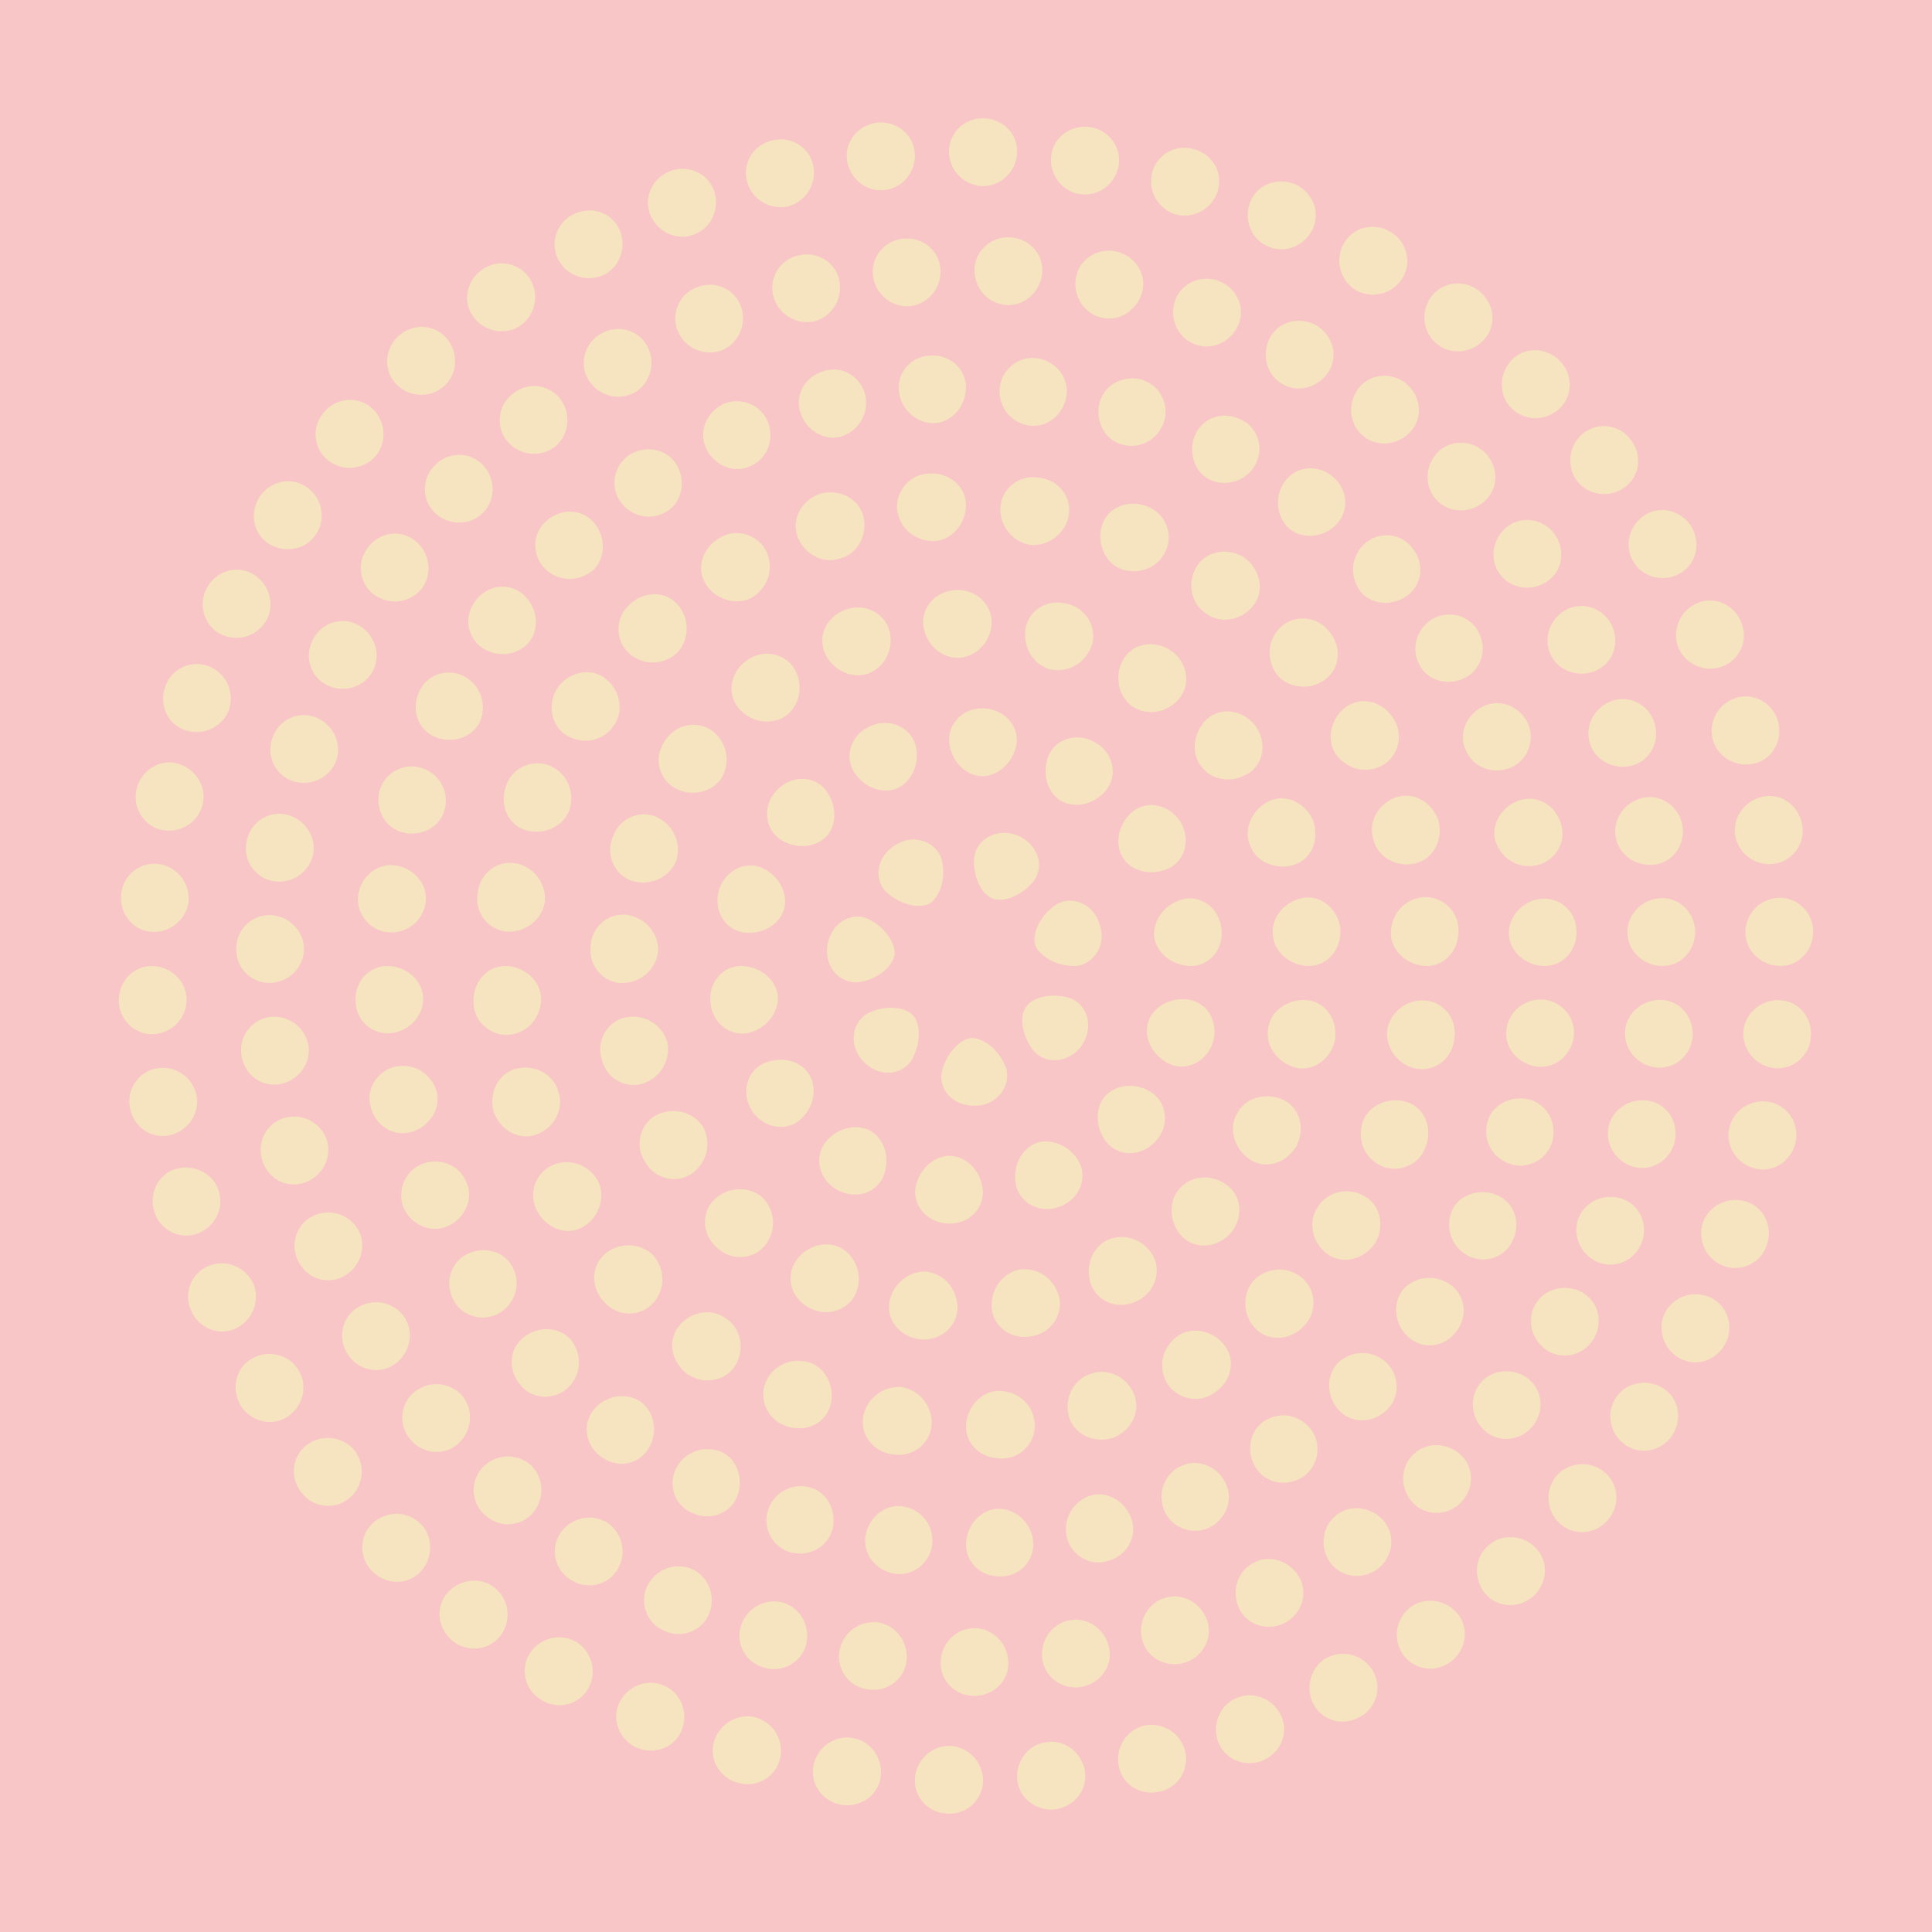 <?xml version="1.0" encoding="UTF-8" standalone="no"?>
<!-- Generator: Adobe Illustrator 18.1.1, SVG Export Plug-In . SVG Version: 6.00 Build 0)  -->

<svg
   xmlns:dc="http://purl.org/dc/elements/1.1/"
   xmlns:cc="http://creativecommons.org/ns#"
   xmlns:rdf="http://www.w3.org/1999/02/22-rdf-syntax-ns#"
   xmlns:svg="http://www.w3.org/2000/svg"
   xmlns="http://www.w3.org/2000/svg"
   xmlns:sodipodi="http://sodipodi.sourceforge.net/DTD/sodipodi-0.dtd"
   xmlns:inkscape="http://www.inkscape.org/namespaces/inkscape"
   version="1.1"
   id="Vrstva_1"
   x="0px"
   y="0px"
   viewBox="0 0 283.465 283.465"
   xml:space="preserve"
   inkscape:version="0.91 r13725"
   sodipodi:docname="kruhy_ruzova.svg"
   width="283.465"
   height="283.465"><defs
     id="defs407" /><sodipodi:namedview
     pagecolor="#ffffff"
     bordercolor="#666666"
     borderopacity="1"
     objecttolerance="10"
     gridtolerance="10"
     guidetolerance="10"
     inkscape:pageopacity="0"
     inkscape:pageshadow="2"
     inkscape:window-width="683"
     inkscape:window-height="480"
     id="namedview405"
     showgrid="false"
     inkscape:showpageshadow="false"
     showborder="false"
     inkscape:zoom="0.7981139"
     inkscape:cx="142.29999"
     inkscape:cy="141.975"
     inkscape:window-x="0"
     inkscape:window-y="0"
     inkscape:window-maximized="0"
     inkscape:current-layer="Vrstva_1"
     fit-margin-top="0"
     fit-margin-left="0"
     fit-margin-right="0"
     fit-margin-bottom="0" /><g
     id="g3"
     transform="translate(-144,115.98)"><polygon
       style="fill:#f8c6c7"
       points="427.465,-115.98 144,-115.98 144,-115.98 144,167.485 427.465,167.485 "
       id="polygon5" /><path
       style="fill:#f6e3bf"
       d="m 404.22,40.722 c -2.756,-0.365 -4.585,-2.759 -4.441,-5.386 0.223,-2.62 2.566,-4.673 5.282,-4.581 2.779,0.094 4.883,2.514 4.639,5.403 -0.168,2.896 -2.786,4.923 -5.48,4.564 l 0,0 z"
       id="path7"
       inkscape:connector-curvature="0" /><path
       style="fill:#f6e3bf"
       d="m 401.459,55.467 c -2.658,-0.702 -4.338,-3.347 -3.745,-5.906 0.535,-2.571 3.056,-4.326 5.788,-3.888 2.698,0.431 4.542,3.109 3.952,5.948 -0.651,2.827 -3.338,4.548 -5.995,3.846 l 0,0 z"
       id="path9"
       inkscape:connector-curvature="0" /><path
       style="fill:#f6e3bf"
       d="m 396.795,69.724 c -2.586,-1.046 -3.746,-3.818 -2.952,-6.324 0.86,-2.482 3.648,-3.882 6.255,-3.118 2.669,0.783 4.095,3.65 3.147,6.392 -0.886,2.764 -3.941,4.068 -6.45,3.05 l 0,0 z"
       id="path11"
       inkscape:connector-curvature="0" /><path
       style="fill:#f6e3bf"
       d="m 390.42,83.302 c -2.368,-1.328 -3.341,-4.314 -2.146,-6.654 1.208,-2.333 4.035,-3.426 6.583,-2.312 2.49,1.086 3.659,4.167 2.33,6.745 -1.317,2.584 -4.34,3.582 -6.767,2.221 l 0,0 z"
       id="path13"
       inkscape:connector-curvature="0" /><path
       style="fill:#f6e3bf"
       d="m 382.359,95.954 c -2.224,-1.645 -2.736,-4.675 -1.276,-6.858 1.417,-2.215 4.487,-2.862 6.842,-1.456 2.366,1.411 3.01,4.531 1.445,6.972 -1.612,2.409 -4.815,2.966 -7.011,1.342 l 0,0 z"
       id="path15"
       inkscape:connector-curvature="0" /><path
       style="fill:#f6e3bf"
       d="m 372.789,107.504 c -1.986,-1.894 -2.109,-4.958 -0.42,-6.973 1.757,-1.957 4.785,-2.296 6.958,-0.598 2.16,1.687 2.508,4.944 0.575,7.106 -1.866,2.22 -5.12,2.365 -7.113,0.465 l 0,0 z"
       id="path17"
       inkscape:connector-curvature="0" /><path
       style="fill:#f6e3bf"
       d="m 361.874,117.794 c -1.738,-2.13 -1.538,-5.255 0.45,-6.974 1.934,-1.779 5.025,-1.695 6.971,0.263 1.93,1.942 1.827,5.171 -0.307,7.133 -2.19,1.899 -5.377,1.708 -7.114,-0.422 l 0,0 z"
       id="path19"
       inkscape:connector-curvature="0" /><path
       style="fill:#f6e3bf"
       d="m 349.727,126.597 c -1.478,-2.36 -0.801,-5.303 1.324,-6.852 2.15,-1.512 5.234,-1.002 6.895,1.148 1.698,2.202 1.165,5.354 -1.207,7.021 -2.348,1.703 -5.575,0.984 -7.012,-1.317 l 0,0 z"
       id="path21"
       inkscape:connector-curvature="0" /><path
       style="fill:#f6e3bf"
       d="m 336.596,133.846 c -1.139,-2.467 -0.166,-5.432 2.165,-6.646 2.359,-1.16 5.276,-0.411 6.69,1.992 1.376,2.335 0.53,5.539 -2.071,6.827 -2.572,1.339 -5.617,0.351 -6.784,-2.173 l 0,0 z"
       id="path23"
       inkscape:connector-curvature="0" /><path
       style="fill:#f6e3bf"
       d="m 322.647,139.365 c -0.833,-2.633 0.526,-5.401 2.994,-6.296 2.443,-0.966 5.306,0.304 6.391,2.829 1.086,2.526 -0.22,5.438 -2.919,6.5 -2.726,0.991 -5.642,-0.424 -6.466,-3.033 l 0,0 z"
       id="path25"
       inkscape:connector-curvature="0" /><path
       style="fill:#f6e3bf"
       d="m 308.116,143.082 c -0.488,-2.688 1.21,-5.256 3.76,-5.887 2.573,-0.543 5.219,0.953 5.979,3.607 0.756,2.631 -0.876,5.48 -3.713,6.087 -2.818,0.692 -5.531,-1.086 -6.026,-3.807 l 0,0 z"
       id="path27"
       inkscape:connector-curvature="0" /><path
       style="fill:#f6e3bf"
       d="m 293.232,144.949 c -0.15,-2.751 1.856,-5.12 4.474,-5.344 2.607,-0.334 5.059,1.603 5.478,4.32 0.419,2.717 -1.573,5.219 -4.449,5.581 -2.888,0.252 -5.353,-1.818 -5.503,-4.557 l 0,0 z"
       id="path29"
       inkscape:connector-curvature="0" /><path
       style="fill:#f6e3bf"
       d="m 278.232,144.949 c 0.189,-2.713 2.471,-4.813 5.102,-4.781 2.629,0.119 4.823,2.21 4.9,4.977 0.077,2.728 -2.209,5.099 -5.105,4.976 -2.899,-0.039 -5.088,-2.4 -4.897,-5.172 l 0,0 z"
       id="path31"
       inkscape:connector-curvature="0" /><path
       style="fill:#f6e3bf"
       d="m 263.348,143.083 c 0.536,-2.714 3.056,-4.474 5.653,-4.082 2.607,0.329 4.506,2.819 4.243,5.555 -0.263,2.737 -2.809,4.662 -5.685,4.294 -2.867,-0.432 -4.741,-3.087 -4.211,-5.767 l 0,0 z"
       id="path33"
       inkscape:connector-curvature="0" /><path
       style="fill:#f6e3bf"
       d="m 248.818,139.366 c 0.86,-2.582 3.589,-4.039 6.127,-3.358 2.514,0.769 4.122,3.328 3.511,6.034 -0.599,2.657 -3.405,4.397 -6.183,3.555 -2.802,-0.755 -4.333,-3.597 -3.455,-6.231 l 0,0 z"
       id="path35"
       inkscape:connector-curvature="0" /><path
       style="fill:#f6e3bf"
       d="m 234.869,133.846 c 1.193,-2.481 4.094,-3.601 6.494,-2.535 2.445,0.961 3.663,3.839 2.725,6.423 -0.939,2.584 -3.889,3.819 -6.586,2.752 -2.653,-1.173 -3.823,-4.166 -2.633,-6.64 l 0,0 z"
       id="path37"
       inkscape:connector-curvature="0" /><path
       style="fill:#f6e3bf"
       d="m 221.737,126.597 c 1.501,-2.321 4.466,-2.981 6.769,-1.713 2.258,1.346 3.138,4.292 1.887,6.726 -1.263,2.455 -4.378,3.372 -6.872,1.891 -2.538,-1.406 -3.269,-4.608 -1.784,-6.904 l 0,0 z"
       id="path39"
       inkscape:connector-curvature="0" /><path
       style="fill:#f6e3bf"
       d="m 209.59,117.794 c 1.757,-2.089 4.878,-2.491 6.94,-0.863 2.09,1.593 2.605,4.615 1.039,6.899 -1.541,2.251 -4.756,2.782 -7.063,1.026 -2.277,-1.793 -2.697,-4.943 -0.916,-7.062 l 0,0 z"
       id="path41"
       inkscape:connector-curvature="0" /><path
       style="fill:#f6e3bf"
       d="m 198.675,107.504 c 2.037,-1.886 5.083,-1.797 6.978,0.024 1.906,1.81 1.957,4.96 0.157,6.99 -1.849,2.083 -5.023,2.121 -7.122,0.122 -2.089,-2.011 -2.012,-5.288 -0.013,-7.136 l 0,0 z"
       id="path43"
       inkscape:connector-curvature="0" /><path
       style="fill:#f6e3bf"
       d="m 189.105,95.954 c 2.217,-1.588 5.276,-1.158 6.93,0.885 1.585,2.099 1.38,5.116 -0.707,6.946 -2.046,1.796 -5.337,1.553 -7.09,-0.758 -1.822,-2.256 -1.386,-5.459 0.867,-7.073 l 0,0 z"
       id="path45"
       inkscape:connector-curvature="0" /><path
       style="fill:#f6e3bf"
       d="m 181.045,83.302 c 2.418,-1.308 5.442,-0.524 6.749,1.756 1.416,2.213 0.721,5.255 -1.557,6.796 -2.276,1.54 -5.396,0.814 -6.953,-1.632 -1.448,-2.512 -0.656,-5.612 1.761,-6.92 l 0,0 z"
       id="path47"
       inkscape:connector-curvature="0" /><path
       style="fill:#f6e3bf"
       d="m 174.669,69.725 c 2.589,-1.004 5.354,0.212 6.485,2.584 1.048,2.41 0.009,5.324 -2.419,6.555 -2.475,1.255 -5.513,0.159 -6.672,-2.501 -1.243,-2.623 0.068,-5.656 2.606,-6.638 l 0,0 z"
       id="path49"
       inkscape:connector-curvature="0" /><path
       style="fill:#f6e3bf"
       d="m 170.006,55.467 c 2.655,-0.658 5.413,0.851 6.125,3.379 0.748,2.517 -0.599,5.261 -3.21,6.192 -2.567,0.917 -5.493,-0.54 -6.321,-3.319 -0.79,-2.79 0.724,-5.587 3.406,-6.252 l 0,0 z"
       id="path51"
       inkscape:connector-curvature="0" /><path
       style="fill:#f6e3bf"
       d="m 167.244,40.723 c 2.769,-0.327 5.126,1.546 5.627,4.126 0.454,2.587 -1.34,5.16 -3.991,5.742 -2.719,0.597 -5.326,-1.237 -5.827,-4.094 -0.544,-2.849 1.5,-5.46 4.191,-5.774 l 0,0 z"
       id="path53"
       inkscape:connector-curvature="0" /><path
       style="fill:#f6e3bf"
       d="m 166.277,25.752 c 2.749,0.021 5.035,2.168 5.1,4.798 0.088,2.627 -1.888,4.948 -4.652,5.197 -2.712,0.247 -5.195,-1.892 -5.294,-4.787 -0.075,-2.897 2.097,-5.228 4.846,-5.208 l 0,0 z"
       id="path55"
       inkscape:connector-curvature="0" /><path
       style="fill:#f6e3bf"
       d="m 167.244,10.782 c 2.756,0.366 4.586,2.76 4.441,5.387 -0.224,2.62 -2.566,4.672 -5.281,4.581 -2.779,-0.094 -4.884,-2.514 -4.639,-5.404 0.167,-2.895 2.786,-4.923 5.479,-4.564 l 0,0 z"
       id="path57"
       inkscape:connector-curvature="0" /><path
       style="fill:#f6e3bf"
       d="m 170.006,-3.963 c 2.658,0.703 4.338,3.347 3.745,5.907 -0.535,2.57 -3.056,4.326 -5.788,3.887 -2.697,-0.43 -4.543,-3.109 -3.951,-5.948 0.649,-2.827 3.336,-4.548 5.994,-3.846 l 0,0 z"
       id="path59"
       inkscape:connector-curvature="0" /><path
       style="fill:#f6e3bf"
       d="m 174.669,-18.22 c 2.587,1.046 3.746,3.818 2.952,6.324 -0.86,2.482 -3.648,3.882 -6.256,3.118 -2.668,-0.783 -4.094,-3.65 -3.145,-6.391 0.885,-2.765 3.94,-4.069 6.449,-3.051 l 0,0 z"
       id="path61"
       inkscape:connector-curvature="0" /><path
       style="fill:#f6e3bf"
       d="m 181.045,-31.797 c 2.367,1.328 3.34,4.313 2.145,6.653 -1.208,2.333 -4.035,3.426 -6.583,2.312 -2.49,-1.086 -3.659,-4.167 -2.33,-6.744 1.317,-2.584 4.34,-3.583 6.768,-2.221 l 0,0 z"
       id="path63"
       inkscape:connector-curvature="0" /><path
       style="fill:#f6e3bf"
       d="m 189.105,-44.449 c 2.225,1.644 2.737,4.675 1.276,6.858 -1.415,2.214 -4.486,2.861 -6.842,1.456 -2.365,-1.411 -3.01,-4.532 -1.445,-6.972 1.613,-2.409 4.815,-2.967 7.011,-1.342 l 0,0 z"
       id="path65"
       inkscape:connector-curvature="0" /><path
       style="fill:#f6e3bf"
       d="m 198.675,-56 c 1.986,1.895 2.109,4.957 0.42,6.973 -1.757,1.957 -4.785,2.296 -6.958,0.598 -2.159,-1.686 -2.508,-4.943 -0.575,-7.105 1.867,-2.22 5.12,-2.366 7.113,-0.466 l 0,0 z"
       id="path67"
       inkscape:connector-curvature="0" /><path
       style="fill:#f6e3bf"
       d="m 209.59,-66.289 c 1.737,2.13 1.538,5.255 -0.45,6.974 -1.934,1.779 -5.025,1.694 -6.971,-0.263 -1.931,-1.941 -1.827,-5.171 0.307,-7.132 2.191,-1.901 5.378,-1.71 7.114,0.421 l 0,0 z"
       id="path69"
       inkscape:connector-curvature="0" /><path
       style="fill:#f6e3bf"
       d="m 221.737,-75.093 c 1.477,2.361 0.802,5.304 -1.324,6.853 -2.15,1.512 -5.234,1.002 -6.895,-1.148 -1.7,-2.201 -1.166,-5.353 1.206,-7.021 2.349,-1.704 5.575,-0.985 7.013,1.316 l 0,0 z"
       id="path71"
       inkscape:connector-curvature="0" /><path
       style="fill:#f6e3bf"
       d="m 234.869,-82.342 c 1.139,2.467 0.164,5.432 -2.166,6.646 -2.358,1.16 -5.276,0.412 -6.689,-1.991 -1.376,-2.335 -0.53,-5.539 2.07,-6.827 2.572,-1.34 5.618,-0.352 6.785,2.172 l 0,0 z"
       id="path73"
       inkscape:connector-curvature="0" /><path
       style="fill:#f6e3bf"
       d="m 248.816,-87.862 c 0.835,2.634 -0.525,5.402 -2.994,6.297 -2.443,0.966 -5.304,-0.304 -6.39,-2.829 -1.087,-2.526 0.22,-5.439 2.919,-6.501 2.726,-0.989 5.641,0.425 6.465,3.033 l 0,0 z"
       id="path75"
       inkscape:connector-curvature="0" /><path
       style="fill:#f6e3bf"
       d="m 263.348,-91.579 c 0.488,2.689 -1.209,5.256 -3.76,5.888 -2.572,0.543 -5.218,-0.953 -5.98,-3.607 -0.754,-2.631 0.876,-5.48 3.715,-6.086 2.818,-0.694 5.53,1.085 6.025,3.805 l 0,0 z"
       id="path77"
       inkscape:connector-curvature="0" /><path
       style="fill:#f6e3bf"
       d="m 278.232,-93.445 c 0.15,2.751 -1.855,5.12 -4.473,5.344 -2.607,0.334 -5.06,-1.603 -5.48,-4.32 -0.418,-2.717 1.574,-5.218 4.451,-5.582 2.888,-0.25 5.353,1.819 5.502,4.558 l 0,0 z"
       id="path79"
       inkscape:connector-curvature="0" /><path
       style="fill:#f6e3bf"
       d="m 293.233,-93.445 c -0.19,2.713 -2.472,4.813 -5.103,4.781 -2.628,-0.118 -4.822,-2.21 -4.899,-4.976 -0.077,-2.729 2.209,-5.099 5.105,-4.976 2.899,0.038 5.088,2.4 4.897,5.171 l 0,0 z"
       id="path81"
       inkscape:connector-curvature="0" /><path
       style="fill:#f6e3bf"
       d="m 308.115,-91.578 c -0.535,2.713 -3.055,4.474 -5.652,4.082 -2.607,-0.33 -4.506,-2.82 -4.243,-5.556 0.263,-2.736 2.81,-4.662 5.685,-4.294 2.867,0.433 4.741,3.087 4.21,5.768 l 0,0 z"
       id="path83"
       inkscape:connector-curvature="0" /><path
       style="fill:#f6e3bf"
       d="m 322.647,-87.861 c -0.86,2.582 -3.589,4.038 -6.128,3.358 -2.513,-0.769 -4.122,-3.328 -3.51,-6.034 0.599,-2.657 3.404,-4.397 6.183,-3.555 2.801,0.755 4.333,3.597 3.455,6.231 l 0,0 z"
       id="path85"
       inkscape:connector-curvature="0" /><path
       style="fill:#f6e3bf"
       d="m 336.596,-82.342 c -1.193,2.482 -4.094,3.602 -6.494,2.536 -2.445,-0.961 -3.664,-3.839 -2.725,-6.423 0.939,-2.584 3.888,-3.819 6.586,-2.752 2.652,1.173 3.821,4.166 2.633,6.639 l 0,0 z"
       id="path87"
       inkscape:connector-curvature="0" /><path
       style="fill:#f6e3bf"
       d="m 349.728,-75.093 c -1.501,2.321 -4.467,2.981 -6.77,1.713 -2.258,-1.346 -3.139,-4.292 -1.887,-6.726 1.263,-2.456 4.378,-3.373 6.872,-1.89 2.538,1.406 3.269,4.608 1.785,6.903 l 0,0 z"
       id="path89"
       inkscape:connector-curvature="0" /><path
       style="fill:#f6e3bf"
       d="m 361.874,-66.289 c -1.757,2.088 -4.878,2.492 -6.941,0.863 -2.089,-1.593 -2.604,-4.615 -1.039,-6.899 1.542,-2.252 4.757,-2.781 7.063,-1.026 2.279,1.793 2.699,4.942 0.917,7.062 l 0,0 z"
       id="path91"
       inkscape:connector-curvature="0" /><path
       style="fill:#f6e3bf"
       d="m 372.789,-56 c -2.036,1.886 -5.082,1.798 -6.978,-0.023 -1.904,-1.811 -1.955,-4.961 -0.155,-6.991 1.849,-2.083 5.022,-2.12 7.121,-0.121 2.088,2.011 2.011,5.288 0.012,7.135 l 0,0 z"
       id="path93"
       inkscape:connector-curvature="0" /><path
       style="fill:#f6e3bf"
       d="m 382.359,-44.45 c -2.216,1.588 -5.276,1.159 -6.93,-0.885 -1.585,-2.099 -1.38,-5.117 0.707,-6.946 2.046,-1.796 5.337,-1.553 7.09,0.758 1.822,2.257 1.386,5.459 -0.867,7.073 l 0,0 z"
       id="path95"
       inkscape:connector-curvature="0" /><path
       style="fill:#f6e3bf"
       d="m 390.419,-31.797 c -2.418,1.308 -5.442,0.524 -6.749,-1.755 -1.416,-2.214 -0.721,-5.255 1.556,-6.796 2.277,-1.54 5.397,-0.814 6.953,1.632 1.449,2.511 0.657,5.611 -1.76,6.919 l 0,0 z"
       id="path97"
       inkscape:connector-curvature="0" /><path
       style="fill:#f6e3bf"
       d="m 396.795,-18.22 c -2.588,1.004 -5.353,-0.212 -6.484,-2.585 -1.048,-2.41 -0.01,-5.323 2.419,-6.555 2.475,-1.254 5.513,-0.158 6.672,2.502 1.242,2.623 -0.068,5.656 -2.607,6.638 l 0,0 z"
       id="path99"
       inkscape:connector-curvature="0" /><path
       style="fill:#f6e3bf"
       d="m 401.459,-3.963 c -2.655,0.658 -5.413,-0.85 -6.126,-3.378 -0.748,-2.518 0.6,-5.262 3.211,-6.192 2.567,-0.917 5.491,0.539 6.32,3.318 0.791,2.791 -0.723,5.587 -3.405,6.252 l 0,0 z"
       id="path101"
       inkscape:connector-curvature="0" /><path
       style="fill:#f6e3bf"
       d="m 404.22,10.782 c -2.769,0.326 -5.126,-1.546 -5.627,-4.126 -0.454,-2.588 1.34,-5.16 3.99,-5.743 2.721,-0.596 5.328,1.237 5.828,4.094 0.545,2.85 -1.5,5.46 -4.191,5.775 l 0,0 z"
       id="path103"
       inkscape:connector-curvature="0" /><path
       style="fill:#f6e3bf"
       d="m 405.187,25.752 c -2.748,-0.021 -5.034,-2.168 -5.1,-4.797 -0.088,-2.628 1.888,-4.949 4.652,-5.198 2.713,-0.246 5.195,1.892 5.295,4.788 0.075,2.896 -2.098,5.228 -4.847,5.207 l 0,0 z"
       id="path105"
       inkscape:connector-curvature="0" /><path
       style="fill:#f6e3bf"
       d="m 386.795,40.627 c -2.728,-0.422 -4.633,-2.843 -4.353,-5.417 0.188,-2.584 2.599,-4.59 5.317,-4.484 2.776,0.109 4.809,2.544 4.592,5.441 -0.311,2.888 -2.85,4.88 -5.556,4.46 l 0,0 z"
       id="path107"
       inkscape:connector-curvature="0" /><path
       style="fill:#f6e3bf"
       d="m 383.561,55.185 c -2.645,-0.819 -4.139,-3.482 -3.516,-5.994 0.59,-2.521 3.241,-4.159 5.91,-3.661 2.735,0.513 4.418,3.224 3.752,6.054 -0.701,2.821 -3.54,4.41 -6.146,3.601 l 0,0 z"
       id="path109"
       inkscape:connector-curvature="0" /><path
       style="fill:#f6e3bf"
       d="m 378.231,69.113 c -2.499,-1.199 -3.579,-4.05 -2.6,-6.447 0.966,-2.402 3.812,-3.638 6.381,-2.753 2.629,0.907 3.911,3.841 2.826,6.538 -1.101,2.69 -4.15,3.843 -6.607,2.662 l 0,0 z"
       id="path111"
       inkscape:connector-curvature="0" /><path
       style="fill:#f6e3bf"
       d="m 370.923,82.112 c -2.295,-1.55 -2.955,-4.532 -1.631,-6.758 1.305,-2.237 4.303,-3.043 6.716,-1.791 2.466,1.282 3.305,4.371 1.839,6.881 -1.487,2.497 -4.664,3.196 -6.924,1.668 l 0,0 z"
       id="path113"
       inkscape:connector-curvature="0" /><path
       style="fill:#f6e3bf"
       d="m 361.803,93.911 c -2.043,-1.863 -2.276,-4.921 -0.633,-6.923 1.608,-2.032 4.702,-2.386 6.905,-0.797 2.255,1.629 2.625,4.798 0.82,7.075 -1.843,2.246 -5.074,2.488 -7.092,0.645 l 0,0 z"
       id="path115"
       inkscape:connector-curvature="0" /><path
       style="fill:#f6e3bf"
       d="m 351.071,104.267 c -1.749,-2.136 -1.55,-5.211 0.376,-6.943 1.874,-1.788 5,-1.679 6.947,0.211 1.998,1.939 1.892,5.118 -0.212,7.12 -2.159,1.944 -5.379,1.731 -7.111,-0.388 l 0,0 z"
       id="path117"
       inkscape:connector-curvature="0" /><path
       style="fill:#f6e3bf"
       d="m 338.949,112.957 c -1.417,-2.363 -0.784,-5.391 1.38,-6.814 2.105,-1.509 5.192,-0.935 6.844,1.216 1.696,2.21 1.122,5.326 -1.243,7.014 -2.426,1.599 -5.571,0.936 -6.981,-1.416 l 0,0 z"
       id="path119"
       inkscape:connector-curvature="0" /><path
       style="fill:#f6e3bf"
       d="m 325.691,119.788 c -1.055,-2.543 0.008,-5.455 2.359,-6.538 2.301,-1.188 5.265,-0.179 6.593,2.2 1.352,2.422 0.334,5.43 -2.252,6.758 -2.637,1.221 -5.648,0.115 -6.7,-2.42 l 0,0 z"
       id="path121"
       inkscape:connector-curvature="0" /><path
       style="fill:#f6e3bf"
       d="m 311.575,124.601 c -0.672,-2.672 0.808,-5.392 3.292,-6.121 2.45,-0.838 5.234,0.594 6.2,3.143 0.982,2.592 -0.466,5.421 -3.219,6.355 -2.788,0.822 -5.605,-0.717 -6.273,-3.377 l 0,0 z"
       id="path123"
       inkscape:connector-curvature="0" /><path
       style="fill:#f6e3bf"
       d="m 296.904,127.286 c -0.275,-2.748 1.592,-5.194 4.154,-5.571 2.547,-0.465 5.094,1.373 5.673,4.02 0.594,2.724 -1.255,5.296 -4.116,5.812 -2.874,0.426 -5.439,-1.538 -5.711,-4.261 l 0,0 z"
       id="path125"
       inkscape:connector-curvature="0" /><path
       style="fill:#f6e3bf"
       d="m 282.001,127.812 c 0.123,-2.775 2.323,-4.86 4.915,-4.915 2.592,-0.05 4.844,2.093 5.031,4.803 0.19,2.776 -2.009,5.096 -4.912,5.151 -2.903,0.058 -5.156,-2.321 -5.034,-5.039 l 0,0 z"
       id="path127"
       inkscape:connector-curvature="0" /><path
       style="fill:#f6e3bf"
       d="m 267.178,126.193 c 0.527,-2.741 2.994,-4.424 5.571,-4.154 2.565,0.368 4.492,2.745 4.287,5.473 -0.209,2.755 -2.725,4.803 -5.604,4.394 -2.892,-0.313 -4.768,-3.056 -4.254,-5.713 l 0,0 z"
       id="path129"
       inkscape:connector-curvature="0" /><path
       style="fill:#f6e3bf"
       d="m 252.749,122.432 c 0.919,-2.623 3.613,-3.951 6.12,-3.295 2.479,0.753 4.045,3.354 3.439,6.039 -0.602,2.678 -3.401,4.368 -6.186,3.529 -2.813,-0.745 -4.274,-3.709 -3.373,-6.273 l 0,0 z"
       id="path131"
       inkscape:connector-curvature="0" /><path
       style="fill:#f6e3bf"
       d="m 239.028,116.595 c 1.293,-2.458 4.156,-3.381 6.538,-2.362 2.34,1.11 3.51,3.906 2.516,6.478 -0.987,2.556 -4.006,3.824 -6.637,2.584 -2.672,-1.152 -3.685,-4.293 -2.417,-6.7 l 0,0 z"
       id="path133"
       inkscape:connector-curvature="0" /><path
       style="fill:#f6e3bf"
       d="m 226.306,108.817 c 1.64,-2.248 4.603,-2.738 6.813,-1.384 2.157,1.437 2.903,4.381 1.544,6.777 -1.353,2.387 -4.52,3.194 -6.943,1.587 -2.475,-1.527 -3.016,-4.787 -1.414,-6.98 l 0,0 z"
       id="path135"
       inkscape:connector-curvature="0" /><path
       style="fill:#f6e3bf"
       d="m 214.849,99.273 c 1.953,-1.992 4.945,-2.036 6.941,-0.381 1.93,1.729 2.232,4.763 0.544,6.93 -1.69,2.171 -4.93,2.497 -7.099,0.562 -2.232,-1.864 -2.284,-5.179 -0.386,-7.111 l 0,0 z"
       id="path137"
       inkscape:connector-curvature="0" /><path
       style="fill:#f6e3bf"
       d="m 204.893,88.171 c 2.218,-1.685 5.2,-1.308 6.924,0.629 1.666,1.984 1.512,5.041 -0.464,6.935 -1.993,1.91 -5.235,1.752 -7.106,-0.472 -1.927,-2.176 -1.515,-5.453 0.646,-7.092 l 0,0 z"
       id="path139"
       inkscape:connector-curvature="0" /><path
       style="fill:#f6e3bf"
       d="m 196.654,75.743 c 2.436,-1.344 5.345,-0.545 6.758,1.626 1.366,2.202 0.757,5.213 -1.465,6.795 -2.257,1.605 -5.428,0.971 -6.963,-1.498 -1.581,-2.44 -0.71,-5.614 1.67,-6.923 l 0,0 z"
       id="path141"
       inkscape:connector-curvature="0" /><path
       style="fill:#f6e3bf"
       d="m 190.316,62.245 c 2.605,-0.972 5.37,0.241 6.447,2.597 1.033,2.374 -0.017,5.267 -2.442,6.507 -2.471,1.262 -5.508,0.168 -6.67,-2.498 -1.203,-2.647 0.119,-5.659 2.665,-6.606 l 0,0 z"
       id="path143"
       inkscape:connector-curvature="0" /><path
       style="fill:#f6e3bf"
       d="m 186.028,47.963 c 2.723,-0.58 5.267,1.03 5.996,3.515 0.67,2.501 -0.79,5.207 -3.37,6.079 -2.629,0.886 -5.475,-0.641 -6.231,-3.45 -0.812,-2.793 0.949,-5.581 3.605,-6.144 l 0,0 z"
       id="path145"
       inkscape:connector-curvature="0" /><path
       style="fill:#f6e3bf"
       d="m 183.878,33.208 c 2.785,-0.178 5.034,1.789 5.418,4.353 0.284,2.576 -1.531,5.036 -4.224,5.521 -2.717,0.489 -5.335,-1.434 -5.658,-4.324 -0.421,-2.877 1.762,-5.379 4.464,-5.55 l 0,0 z"
       id="path147"
       inkscape:connector-curvature="0" /><path
       style="fill:#f6e3bf"
       d="m 183.878,18.297 c 2.746,0.222 4.756,2.493 4.739,5.088 -0.117,2.591 -2.209,4.765 -4.976,4.854 -2.729,0.09 -5.099,-2.19 -4.976,-5.093 0.026,-2.905 2.478,-5.071 5.213,-4.849 l 0,0 z"
       id="path149"
       inkscape:connector-curvature="0" /><path
       style="fill:#f6e3bf"
       d="m 186.027,3.542 c 2.661,0.615 4.365,3.163 3.95,5.72 -0.499,2.542 -2.851,4.396 -5.623,4.084 -2.692,-0.301 -4.741,-2.906 -4.189,-5.761 0.47,-2.871 3.167,-4.666 5.862,-4.043 l 0,0 z"
       id="path151"
       inkscape:connector-curvature="0" /><path
       style="fill:#f6e3bf"
       d="m 190.316,-10.74 c 2.534,0.996 3.862,3.772 3.068,6.237 -0.844,2.448 -3.472,3.928 -6.161,3.216 -2.626,-0.693 -4.242,-3.562 -3.3,-6.313 0.895,-2.768 3.81,-4.154 6.393,-3.14 l 0,0 z"
       id="path153"
       inkscape:connector-curvature="0" /><path
       style="fill:#f6e3bf"
       d="m 196.653,-24.238 c 2.362,1.357 3.268,4.297 2.12,6.619 -1.191,2.3 -4.012,3.377 -6.567,2.278 -2.497,-1.07 -3.67,-4.144 -2.338,-6.728 1.292,-2.606 4.379,-3.549 6.785,-2.169 l 0,0 z"
       id="path155"
       inkscape:connector-curvature="0" /><path
       style="fill:#f6e3bf"
       d="m 204.893,-36.666 c 2.145,1.69 2.604,4.723 1.133,6.857 -1.519,2.099 -4.46,2.757 -6.829,1.296 -2.312,-1.423 -3.031,-4.638 -1.332,-6.996 1.653,-2.392 4.854,-2.869 7.028,-1.157 l 0,0 z"
       id="path157"
       inkscape:connector-curvature="0" /><path
       style="fill:#f6e3bf"
       d="m 214.848,-47.768 c 1.885,1.989 1.887,5.045 0.128,6.95 -1.819,1.847 -4.811,2.084 -6.946,0.292 -2.078,-1.741 -2.336,-5.038 -0.303,-7.115 1.976,-2.132 5.224,-2.129 7.121,-0.127 l 0,0 z"
       id="path159"
       inkscape:connector-curvature="0" /><path
       style="fill:#f6e3bf"
       d="m 226.306,-57.311 c 1.581,2.248 1.131,5.259 -0.88,6.894 -2.071,1.559 -5.062,1.366 -6.914,-0.716 -1.804,-2.023 -1.588,-5.328 0.73,-7.084 2.258,-1.831 5.483,-1.342 7.064,0.906 l 0,0 z"
       id="path161"
       inkscape:connector-curvature="0" /><path
       style="fill:#f6e3bf"
       d="m 239.028,-65.09 c 1.241,2.461 0.35,5.362 -1.873,6.693 -2.272,1.246 -5.21,0.609 -6.737,-1.713 -1.494,-2.271 -0.794,-5.498 1.752,-6.904 2.498,-1.488 5.623,-0.525 6.858,1.924 l 0,0 z"
       id="path163"
       inkscape:connector-curvature="0" /><path
       style="fill:#f6e3bf"
       d="m 252.749,-70.926 c 0.867,2.617 -0.439,5.353 -2.832,6.347 -2.429,0.901 -5.242,-0.162 -6.412,-2.679 -1.15,-2.466 0.016,-5.553 2.74,-6.574 2.69,-1.111 5.643,0.303 6.504,2.906 l 0,0 z"
       id="path165"
       inkscape:connector-curvature="0" /><path
       style="fill:#f6e3bf"
       d="m 267.178,-74.688 c 0.472,2.708 -1.22,5.236 -3.732,5.863 -2.536,0.529 -5.161,-0.923 -5.952,-3.591 -0.773,-2.604 0.831,-5.497 3.677,-6.1 2.824,-0.699 5.533,1.119 6.007,3.828 l 0,0 z"
       id="path167"
       inkscape:connector-curvature="0" /><path
       style="fill:#f6e3bf"
       d="m 282.001,-76.306 c 0.074,2.723 -1.966,5.024 -4.548,5.26 -2.587,0.157 -4.971,-1.66 -5.363,-4.421 -0.384,-2.682 1.626,-5.314 4.527,-5.499 2.895,-0.261 5.308,1.887 5.384,4.66 l 0,0 z"
       id="path169"
       inkscape:connector-curvature="0" /><path
       style="fill:#f6e3bf"
       d="m 296.904,-75.781 c -0.317,2.694 -2.672,4.746 -5.256,4.554 -2.587,-0.158 -4.683,-2.372 -4.674,-5.143 0.009,-2.727 2.372,-4.969 5.271,-4.794 2.897,0.212 4.984,2.617 4.659,5.383 l 0,0 z"
       id="path171"
       inkscape:connector-curvature="0" /><path
       style="fill:#f6e3bf"
       d="m 311.574,-73.096 c -0.709,2.622 -3.342,4.329 -5.862,3.737 -2.541,-0.493 -4.284,-3.039 -3.875,-5.768 0.403,-2.709 3.059,-4.533 5.911,-3.976 2.832,0.658 4.552,3.322 3.826,6.007 l 0,0 z"
       id="path173"
       inkscape:connector-curvature="0" /><path
       style="fill:#f6e3bf"
       d="m 325.691,-68.284 c -1.091,2.5 -3.941,3.792 -6.346,2.835 -2.446,-0.847 -3.789,-3.641 -2.988,-6.276 0.798,-2.625 3.686,-4.021 6.431,-3.065 2.704,1.069 4.01,3.967 2.903,6.506 l 0,0 z"
       id="path175"
       inkscape:connector-curvature="0" /><path
       style="fill:#f6e3bf"
       d="m 338.949,-61.453 c -1.44,2.308 -4.452,3.174 -6.693,1.876 -2.295,-1.199 -3.215,-4.158 -2.036,-6.647 1.175,-2.48 4.236,-3.438 6.81,-2.089 2.517,1.452 3.389,4.503 1.919,6.86 l 0,0 z"
       id="path177"
       inkscape:connector-curvature="0" /><path
       style="fill:#f6e3bf"
       d="m 351.07,-52.762 c -1.755,2.068 -4.862,2.488 -6.895,0.882 -2.089,-1.53 -2.577,-4.58 -1.046,-6.873 1.522,-2.279 4.697,-2.794 7.04,-1.075 2.283,1.797 2.703,4.941 0.901,7.066 l 0,0 z"
       id="path179"
       inkscape:connector-curvature="0" /><path
       style="fill:#f6e3bf"
       d="m 361.803,-42.407 c -2.038,1.794 -5.16,1.748 -6.95,-0.126 -1.836,-1.827 -1.891,-4.902 -0.04,-6.953 1.833,-2.031 5.063,-2.093 7.122,-0.043 2.01,2.098 1.955,5.282 -0.132,7.122 l 0,0 z"
       id="path181"
       inkscape:connector-curvature="0" /><path
       style="fill:#f6e3bf"
       d="m 370.923,-30.608 c -2.277,1.481 -5.348,0.974 -6.859,-1.13 -1.54,-2.082 -1.163,-5.122 0.968,-6.885 2.104,-1.742 5.325,-1.348 7.053,0.987 1.696,2.36 1.169,5.512 -1.162,7.028 l 0,0 z"
       id="path183"
       inkscape:connector-curvature="0" /><path
       style="fill:#f6e3bf"
       d="m 378.231,-17.608 c -2.47,1.133 -5.424,0.181 -6.621,-2.117 -1.21,-2.288 -0.41,-5.233 1.959,-6.669 2.331,-1.416 5.474,-0.565 6.835,2.003 1.343,2.577 0.353,5.623 -2.173,6.783 l 0,0 z"
       id="path185"
       inkscape:connector-curvature="0" /><path
       style="fill:#f6e3bf"
       d="m 383.561,-3.681 c -2.609,0.758 -5.394,-0.615 -6.24,-3.063 -0.86,-2.441 0.359,-5.235 2.913,-6.311 2.512,-1.06 5.501,0.241 6.469,2.982 0.951,2.749 -0.472,5.615 -3.142,6.392 l 0,0 z"
       id="path187"
       inkscape:connector-curvature="0" /><path
       style="fill:#f6e3bf"
       d="m 386.795,10.877 c -2.688,0.367 -5.267,-1.396 -5.725,-3.945 -0.506,-2.538 1.125,-5.126 3.806,-5.815 2.644,-0.681 5.394,1.048 5.962,3.898 0.518,2.861 -1.284,5.484 -4.043,5.862 l 0,0 z"
       id="path189"
       inkscape:connector-curvature="0" /><path
       style="fill:#f6e3bf"
       d="m 387.885,25.752 c -2.748,-0.024 -5.034,-2.144 -5.097,-4.735 -0.172,-2.586 1.868,-4.913 4.609,-5.201 2.727,-0.288 5.147,1.825 5.334,4.724 0.077,2.902 -2.097,5.236 -4.846,5.212 l 0,0 z"
       id="path191"
       inkscape:connector-curvature="0" /><path
       style="fill:#f6e3bf"
       d="m 369.221,40.476 c -2.702,-0.503 -4.588,-2.943 -4.2,-5.45 0.355,-2.511 2.514,-4.48 5.313,-4.345 2.692,0.124 4.972,2.603 4.576,5.489 -0.434,2.882 -2.986,4.81 -5.689,4.306 l 0,0 z"
       id="path193"
       inkscape:connector-curvature="0" /><path
       style="fill:#f6e3bf"
       d="m 365.391,54.746 c -2.612,-0.98 -3.866,-3.655 -3.16,-6.088 0.625,-2.457 3.316,-3.957 5.997,-3.354 2.682,0.604 4.273,3.383 3.54,6.206 -0.816,2.796 -3.844,4.191 -6.377,3.236 l 0,0 z"
       id="path195"
       inkscape:connector-curvature="0" /><path
       style="fill:#f6e3bf"
       d="m 359.159,68.143 c -2.38,-1.411 -3.126,-4.248 -2.11,-6.578 1.099,-2.286 4.053,-3.272 6.588,-2.209 2.535,1.063 3.572,4.057 2.305,6.683 -1.188,2.669 -4.434,3.496 -6.783,2.104 l 0,0 z"
       id="path197"
       inkscape:connector-curvature="0" /><path
       style="fill:#f6e3bf"
       d="m 350.71,80.273 c -2.035,-1.748 -2.489,-4.842 -0.98,-6.883 1.547,-2.012 4.608,-2.483 6.867,-1.029 2.363,1.523 2.885,4.664 1.113,6.979 -1.735,2.343 -4.863,2.765 -7,0.933 l 0,0 z"
       id="path199"
       inkscape:connector-curvature="0" /><path
       style="fill:#f6e3bf"
       d="m 340.252,90.73 c -1.745,-2.124 -1.643,-5.234 0.236,-6.939 1.948,-1.637 4.859,-1.756 6.902,0.134 1.994,1.841 2.151,5.21 -0.069,7.105 -2.155,1.962 -5.323,1.823 -7.069,-0.3 l 0,0 z"
       id="path201"
       inkscape:connector-curvature="0" /><path
       style="fill:#f6e3bf"
       d="m 328.122,99.18 c -1.351,-2.394 -0.692,-5.406 1.479,-6.718 2.131,-1.373 5.054,-0.943 6.745,1.278 1.642,2.152 1.177,5.452 -1.266,7.034 -2.489,1.518 -5.606,0.8 -6.958,-1.594 l 0,0 z"
       id="path203"
       inkscape:connector-curvature="0" /><path
       style="fill:#f6e3bf"
       d="m 314.726,105.412 c -0.925,-2.619 0.3,-5.346 2.636,-6.324 2.282,-1.107 5.158,-0.014 6.419,2.428 1.262,2.442 0.157,5.452 -2.472,6.711 -2.685,1.127 -5.681,-0.248 -6.583,-2.815 l 0,0 z"
       id="path205"
       inkscape:connector-curvature="0" /><path
       style="fill:#f6e3bf"
       d="m 300.456,109.242 c -0.452,-2.743 1.249,-5.105 3.684,-5.837 2.455,-0.635 5.109,0.989 5.923,3.615 0.816,2.625 -0.81,5.349 -3.636,6.073 -2.805,0.818 -5.531,-1.169 -5.971,-3.851 l 0,0 z"
       id="path207"
       inkscape:connector-curvature="0" /><path
       style="fill:#f6e3bf"
       d="m 285.731,110.603 c 0.03,-2.749 2.108,-5.091 4.643,-5.218 2.542,-0.072 4.865,1.934 5.203,4.601 0.351,2.788 -1.717,5.242 -4.631,5.337 -2.908,0.148 -5.243,-1.971 -5.215,-4.72 l 0,0 z"
       id="path209"
       inkscape:connector-curvature="0" /><path
       style="fill:#f6e3bf"
       d="m 271.007,109.242 c 0.504,-2.703 2.944,-4.589 5.451,-4.2 2.511,0.354 4.48,2.513 4.345,5.312 -0.125,2.693 -2.604,4.972 -5.489,4.577 -2.882,-0.434 -4.809,-2.987 -4.307,-5.689 l 0,0 z"
       id="path211"
       inkscape:connector-curvature="0" /><path
       style="fill:#f6e3bf"
       d="m 256.738,105.412 c 0.979,-2.613 3.655,-3.867 6.088,-3.161 2.457,0.625 3.957,3.316 3.353,5.998 -0.602,2.682 -3.382,4.272 -6.205,3.539 -2.796,-0.816 -4.191,-3.843 -3.236,-6.376 l 0,0 z"
       id="path213"
       inkscape:connector-curvature="0" /><path
       style="fill:#f6e3bf"
       d="m 243.341,99.18 c 1.41,-2.382 4.248,-3.126 6.578,-2.11 2.285,1.098 3.272,4.053 2.209,6.587 -1.063,2.536 -4.058,3.573 -6.683,2.305 -2.669,-1.188 -3.497,-4.434 -2.104,-6.782 l 0,0 z"
       id="path215"
       inkscape:connector-curvature="0" /><path
       style="fill:#f6e3bf"
       d="m 231.211,90.729 c 1.748,-2.034 4.841,-2.488 6.882,-0.98 2.012,1.549 2.483,4.609 1.03,6.869 -1.524,2.362 -4.665,2.884 -6.98,1.112 -2.341,-1.735 -2.764,-4.863 -0.932,-7.001 l 0,0 z"
       id="path217"
       inkscape:connector-curvature="0" /><path
       style="fill:#f6e3bf"
       d="m 220.754,80.273 c 2.123,-1.746 5.235,-1.644 6.939,0.236 1.637,1.948 1.757,4.858 -0.134,6.901 -1.841,1.994 -5.21,2.151 -7.105,-0.069 -1.962,-2.155 -1.823,-5.323 0.3,-7.068 l 0,0 z"
       id="path219"
       inkscape:connector-curvature="0" /><path
       style="fill:#f6e3bf"
       d="m 212.304,68.142 c 2.394,-1.35 5.406,-0.692 6.718,1.48 1.372,2.13 0.943,5.054 -1.278,6.743 -2.152,1.643 -5.452,1.179 -7.035,-1.266 -1.518,-2.488 -0.799,-5.605 1.595,-6.957 l 0,0 z"
       id="path221"
       inkscape:connector-curvature="0" /><path
       style="fill:#f6e3bf"
       d="m 206.072,54.746 c 2.619,-0.924 5.346,0.3 6.324,2.636 1.107,2.282 0.015,5.158 -2.428,6.42 -2.443,1.261 -5.452,0.156 -6.711,-2.473 -1.126,-2.685 0.248,-5.682 2.815,-6.583 l 0,0 z"
       id="path223"
       inkscape:connector-curvature="0" /><path
       style="fill:#f6e3bf"
       d="m 202.242,40.476 c 2.743,-0.452 5.104,1.25 5.836,3.684 0.634,2.455 -0.99,5.109 -3.614,5.924 -2.626,0.815 -5.35,-0.811 -6.074,-3.636 -0.817,-2.806 1.17,-5.532 3.852,-5.972 l 0,0 z"
       id="path225"
       inkscape:connector-curvature="0" /><path
       style="fill:#f6e3bf"
       d="m 200.881,25.752 c 2.748,0.028 5.09,2.107 5.218,4.643 0.072,2.541 -1.935,4.864 -4.602,5.203 -2.788,0.35 -5.242,-1.717 -5.337,-4.631 -0.147,-2.909 1.972,-5.244 4.721,-5.215 l 0,0 z"
       id="path227"
       inkscape:connector-curvature="0" /><path
       style="fill:#f6e3bf"
       d="m 202.243,11.027 c 2.702,0.503 4.588,2.945 4.199,5.451 -0.354,2.511 -2.513,4.48 -5.312,4.345 -2.693,-0.125 -4.973,-2.604 -4.577,-5.489 0.434,-2.882 2.987,-4.81 5.69,-4.307 l 0,0 z"
       id="path229"
       inkscape:connector-curvature="0" /><path
       style="fill:#f6e3bf"
       d="m 206.072,-3.242 c 2.612,0.98 3.866,3.655 3.161,6.088 -0.625,2.457 -3.315,3.957 -5.997,3.354 -2.682,-0.604 -4.273,-3.383 -3.54,-6.206 0.816,-2.796 3.843,-4.192 6.376,-3.236 l 0,0 z"
       id="path231"
       inkscape:connector-curvature="0" /><path
       style="fill:#f6e3bf"
       d="m 212.304,-16.639 c 2.382,1.411 3.126,4.247 2.11,6.578 -1.099,2.286 -4.052,3.272 -6.588,2.209 -2.535,-1.063 -3.572,-4.057 -2.305,-6.683 1.188,-2.669 4.435,-3.496 6.783,-2.104 l 0,0 z"
       id="path233"
       inkscape:connector-curvature="0" /><path
       style="fill:#f6e3bf"
       d="m 220.755,-28.769 c 2.034,1.748 2.488,4.842 0.98,6.882 -1.549,2.013 -4.609,2.484 -6.868,1.03 -2.362,-1.523 -2.884,-4.664 -1.113,-6.98 1.736,-2.341 4.863,-2.764 7.001,-0.932 l 0,0 z"
       id="path235"
       inkscape:connector-curvature="0" /><path
       style="fill:#f6e3bf"
       d="m 231.211,-39.226 c 1.746,2.123 1.644,5.234 -0.236,6.939 -1.948,1.637 -4.858,1.757 -6.902,-0.134 -1.994,-1.841 -2.15,-5.21 0.07,-7.106 2.154,-1.961 5.323,-1.822 7.068,0.301 l 0,0 z"
       id="path237"
       inkscape:connector-curvature="0" /><path
       style="fill:#f6e3bf"
       d="m 243.341,-47.676 c 1.351,2.394 0.692,5.407 -1.479,6.718 -2.131,1.373 -5.054,0.943 -6.743,-1.278 -1.644,-2.152 -1.179,-5.452 1.266,-7.034 2.487,-1.518 5.604,-0.8 6.956,1.594 l 0,0 z"
       id="path239"
       inkscape:connector-curvature="0" /><path
       style="fill:#f6e3bf"
       d="m 256.739,-53.908 c 0.923,2.619 -0.302,5.346 -2.638,6.323 -2.282,1.107 -5.157,0.015 -6.419,-2.427 -1.262,-2.442 -0.157,-5.452 2.472,-6.711 2.687,-1.127 5.682,0.248 6.585,2.815 l 0,0 z"
       id="path241"
       inkscape:connector-curvature="0" /><path
       style="fill:#f6e3bf"
       d="m 271.007,-57.738 c 0.453,2.743 -1.249,5.105 -3.684,5.837 -2.454,0.634 -5.107,-0.99 -5.923,-3.615 -0.816,-2.625 0.81,-5.35 3.636,-6.073 2.806,-0.818 5.532,1.169 5.971,3.851 l 0,0 z"
       id="path243"
       inkscape:connector-curvature="0" /><path
       style="fill:#f6e3bf"
       d="m 285.732,-59.099 c -0.029,2.748 -2.108,5.091 -4.643,5.218 -2.542,0.072 -4.865,-1.934 -5.203,-4.601 -0.35,-2.787 1.717,-5.242 4.631,-5.337 2.908,-0.148 5.244,1.971 5.215,4.72 l 0,0 z"
       id="path245"
       inkscape:connector-curvature="0" /><path
       style="fill:#f6e3bf"
       d="m 300.456,-57.738 c -0.503,2.703 -2.944,4.589 -5.451,4.2 -2.51,-0.354 -4.48,-2.513 -4.345,-5.312 0.125,-2.693 2.604,-4.973 5.489,-4.577 2.883,0.434 4.81,2.987 4.307,5.689 l 0,0 z"
       id="path247"
       inkscape:connector-curvature="0" /><path
       style="fill:#f6e3bf"
       d="m 314.726,-53.908 c -0.98,2.612 -3.656,3.866 -6.087,3.16 -2.459,-0.625 -3.958,-3.316 -3.355,-5.998 0.603,-2.682 3.383,-4.272 6.205,-3.54 2.796,0.818 4.192,3.845 3.237,6.378 l 0,0 z"
       id="path249"
       inkscape:connector-curvature="0" /><path
       style="fill:#f6e3bf"
       d="m 328.123,-47.676 c -1.41,2.382 -4.248,3.126 -6.579,2.111 -2.285,-1.098 -3.271,-4.053 -2.209,-6.588 1.064,-2.535 4.058,-3.572 6.684,-2.305 2.669,1.188 3.496,4.434 2.104,6.782 l 0,0 z"
       id="path251"
       inkscape:connector-curvature="0" /><path
       style="fill:#f6e3bf"
       d="m 340.252,-39.226 c -1.748,2.035 -4.841,2.489 -6.882,0.98 -2.012,-1.549 -2.483,-4.609 -1.029,-6.868 1.523,-2.363 4.664,-2.884 6.979,-1.113 2.343,1.736 2.765,4.864 0.932,7.001 l 0,0 z"
       id="path253"
       inkscape:connector-curvature="0" /><path
       style="fill:#f6e3bf"
       d="m 350.71,-28.768 c -2.123,1.746 -5.235,1.644 -6.939,-0.236 -1.637,-1.949 -1.757,-4.858 0.133,-6.902 1.842,-1.994 5.21,-2.151 7.106,0.07 1.962,2.153 1.823,5.321 -0.3,7.068 l 0,0 z"
       id="path255"
       inkscape:connector-curvature="0" /><path
       style="fill:#f6e3bf"
       d="m 359.159,-16.639 c -2.393,1.352 -5.406,0.693 -6.718,-1.479 -1.372,-2.131 -0.943,-5.054 1.278,-6.743 2.152,-1.643 5.452,-1.178 7.035,1.266 1.518,2.487 0.799,5.605 -1.595,6.956 l 0,0 z"
       id="path257"
       inkscape:connector-curvature="0" /><path
       style="fill:#f6e3bf"
       d="m 365.391,-3.242 c -2.619,0.924 -5.345,-0.3 -6.323,-2.636 -1.107,-2.282 -0.015,-5.158 2.427,-6.42 2.443,-1.261 5.453,-0.157 6.711,2.473 1.127,2.685 -0.248,5.682 -2.815,6.583 l 0,0 z"
       id="path259"
       inkscape:connector-curvature="0" /><path
       style="fill:#f6e3bf"
       d="m 369.221,11.028 c -2.743,0.452 -5.104,-1.25 -5.836,-3.684 -0.634,-2.455 0.989,-5.108 3.614,-5.924 2.625,-0.815 5.35,0.811 6.073,3.636 0.818,2.806 -1.169,5.532 -3.851,5.972 l 0,0 z"
       id="path261"
       inkscape:connector-curvature="0" /><path
       style="fill:#f6e3bf"
       d="m 370.583,25.752 c -2.749,-0.029 -5.09,-2.107 -5.219,-4.643 -0.072,-2.541 1.935,-4.864 4.602,-5.203 2.787,-0.35 5.242,1.717 5.337,4.631 0.147,2.909 -1.972,5.244 -4.72,5.215 l 0,0 z"
       id="path263"
       inkscape:connector-curvature="0" /><path
       style="fill:#f6e3bf"
       d="m 351.547,40.774 c -2.617,-0.634 -4.325,-3.168 -4.018,-5.7 0.475,-2.508 2.776,-4.441 5.498,-4.277 2.765,0.169 4.891,2.758 4.348,5.749 -0.383,3.014 -3.1,4.885 -5.828,4.228 l 0,0 z"
       id="path265"
       inkscape:connector-curvature="0" /><path
       style="fill:#f6e3bf"
       d="m 346.534,55.032 c -2.528,-1.257 -3.403,-4.018 -2.597,-6.437 0.864,-2.393 3.749,-3.692 6.353,-2.929 2.671,0.784 3.952,3.718 2.914,6.568 -0.989,2.874 -4.28,3.996 -6.67,2.798 l 0,0 z"
       id="path267"
       inkscape:connector-curvature="0" /><path
       style="fill:#f6e3bf"
       d="m 338.512,67.843 c -2.124,-1.744 -2.618,-4.817 -1.084,-6.853 1.368,-2.146 4.35,-2.843 6.76,-1.491 2.385,1.336 3.099,4.558 1.46,7.106 -1.809,2.434 -5.011,2.982 -7.136,1.238 l 0,0 z"
       id="path269"
       inkscape:connector-curvature="0" /><path
       style="fill:#f6e3bf"
       d="m 327.823,78.532 c -1.647,-2.123 -1.441,-5.218 0.419,-6.964 1.957,-1.642 4.889,-1.789 6.954,0.08 2.014,1.817 2.127,5.242 -0.182,7.216 -2.215,2.072 -5.466,1.887 -7.191,-0.332 l 0,0 z"
       id="path271"
       inkscape:connector-curvature="0" /><path
       style="fill:#f6e3bf"
       d="m 315.012,86.555 c -1.198,-2.562 -0.16,-5.256 1.975,-6.655 2.167,-1.338 5.247,-0.536 6.791,1.658 1.618,2.303 0.78,5.374 -1.806,6.958 -2.557,1.64 -5.837,0.461 -6.96,-1.961 l 0,0 z"
       id="path273"
       inkscape:connector-curvature="0" /><path
       style="fill:#f6e3bf"
       d="m 300.754,91.567 c -0.573,-2.689 0.959,-5.39 3.426,-6.015 2.398,-0.851 5.173,0.486 6.215,3.038 1.038,2.537 -0.42,5.477 -3.283,6.476 -2.936,0.765 -5.786,-0.81 -6.358,-3.499 l 0,0 z"
       id="path275"
       inkscape:connector-curvature="0" /><path
       style="fill:#f6e3bf"
       d="m 285.732,93.302 c 0.037,-2.749 2.131,-5.095 4.677,-5.219 2.557,-0.027 4.928,1.593 5.38,4.389 0.437,2.629 -1.609,5.473 -4.644,5.539 -3.026,0.157 -5.45,-1.961 -5.413,-4.709 l 0,0 z"
       id="path277"
       inkscape:connector-curvature="0" /><path
       style="fill:#f6e3bf"
       d="m 270.71,91.567 c 0.634,-2.616 3.168,-4.325 5.701,-4.017 2.507,0.473 4.44,2.775 4.276,5.497 -0.169,2.765 -2.758,4.891 -5.748,4.348 -3.014,-0.383 -4.886,-3.1 -4.229,-5.828 l 0,0 z"
       id="path279"
       inkscape:connector-curvature="0" /><path
       style="fill:#f6e3bf"
       d="m 256.452,86.555 c 1.257,-2.53 4.018,-3.404 6.437,-2.598 2.393,0.863 3.691,3.749 2.929,6.353 -0.784,2.671 -3.717,3.953 -6.568,2.913 -2.874,-0.988 -3.996,-4.279 -2.798,-6.668 l 0,0 z"
       id="path281"
       inkscape:connector-curvature="0" /><path
       style="fill:#f6e3bf"
       d="m 243.64,78.533 c 1.745,-2.125 4.819,-2.618 6.854,-1.085 2.145,1.368 2.844,4.35 1.491,6.76 -1.336,2.386 -4.557,3.099 -7.106,1.46 -2.433,-1.808 -2.982,-5.011 -1.239,-7.135 l 0,0 z"
       id="path283"
       inkscape:connector-curvature="0" /><path
       style="fill:#f6e3bf"
       d="m 232.951,67.843 c 2.124,-1.647 5.219,-1.44 6.965,0.419 1.642,1.957 1.788,4.889 -0.08,6.954 -1.817,2.014 -5.242,2.128 -7.215,-0.181 -2.073,-2.216 -1.887,-5.466 0.33,-7.192 l 0,0 z"
       id="path285"
       inkscape:connector-curvature="0" /><path
       style="fill:#f6e3bf"
       d="m 224.929,55.032 c 2.561,-1.197 5.256,-0.16 6.655,1.975 1.338,2.166 0.536,5.247 -1.657,6.791 -2.304,1.618 -5.375,0.78 -6.959,-1.806 -1.64,-2.557 -0.461,-5.837 1.961,-6.96 l 0,0 z"
       id="path287"
       inkscape:connector-curvature="0" /><path
       style="fill:#f6e3bf"
       d="m 219.917,40.774 c 2.689,-0.572 5.39,0.959 6.014,3.427 0.852,2.397 -0.486,5.172 -3.038,6.214 -2.537,1.038 -5.477,-0.419 -6.476,-3.283 -0.764,-2.936 0.812,-5.785 3.5,-6.358 l 0,0 z"
       id="path289"
       inkscape:connector-curvature="0" /><path
       style="fill:#f6e3bf"
       d="m 218.183,25.752 c 2.748,0.037 5.094,2.131 5.218,4.677 0.028,2.558 -1.592,4.928 -4.388,5.381 -2.63,0.436 -5.473,-1.61 -5.539,-4.645 -0.157,-3.026 1.96,-5.449 4.709,-5.413 l 0,0 z"
       id="path291"
       inkscape:connector-curvature="0" /><path
       style="fill:#f6e3bf"
       d="m 219.917,10.73 c 2.617,0.635 4.326,3.168 4.018,5.701 -0.474,2.508 -2.776,4.44 -5.498,4.276 -2.765,-0.168 -4.891,-2.758 -4.347,-5.748 0.383,-3.014 3.1,-4.885 5.827,-4.229 l 0,0 z"
       id="path293"
       inkscape:connector-curvature="0" /><path
       style="fill:#f6e3bf"
       d="m 224.929,-3.528 c 2.53,1.258 3.404,4.018 2.598,6.437 -0.863,2.394 -3.749,3.692 -6.353,2.929 -2.671,-0.784 -3.952,-3.718 -2.914,-6.568 0.99,-2.873 4.281,-3.996 6.669,-2.798 l 0,0 z"
       id="path295"
       inkscape:connector-curvature="0" /><path
       style="fill:#f6e3bf"
       d="m 232.951,-16.339 c 2.125,1.744 2.618,4.818 1.085,6.853 -1.368,2.146 -4.35,2.844 -6.76,1.491 -2.385,-1.336 -3.099,-4.558 -1.46,-7.106 1.809,-2.433 5.011,-2.982 7.135,-1.238 l 0,0 z"
       id="path297"
       inkscape:connector-curvature="0" /><path
       style="fill:#f6e3bf"
       d="m 243.64,-27.028 c 1.648,2.124 1.441,5.219 -0.418,6.965 -1.958,1.642 -4.889,1.789 -6.954,-0.08 -2.014,-1.817 -2.128,-5.242 0.182,-7.216 2.216,-2.073 5.465,-1.887 7.19,0.331 l 0,0 z"
       id="path299"
       inkscape:connector-curvature="0" /><path
       style="fill:#f6e3bf"
       d="m 256.452,-35.05 c 1.197,2.561 0.161,5.256 -1.975,6.655 -2.166,1.338 -5.247,0.536 -6.791,-1.658 -1.618,-2.304 -0.779,-5.374 1.806,-6.958 2.557,-1.641 5.837,-0.463 6.96,1.961 l 0,0 z"
       id="path301"
       inkscape:connector-curvature="0" /><path
       style="fill:#f6e3bf"
       d="m 270.71,-40.063 c 0.572,2.689 -0.959,5.391 -3.427,6.014 -2.397,0.852 -5.172,-0.485 -6.215,-3.037 -1.037,-2.537 0.42,-5.477 3.284,-6.476 2.936,-0.765 5.786,0.81 6.358,3.499 l 0,0 z"
       id="path303"
       inkscape:connector-curvature="0" /><path
       style="fill:#f6e3bf"
       d="m 285.732,-41.797 c -0.037,2.748 -2.13,5.094 -4.678,5.218 -2.557,0.028 -4.926,-1.593 -5.38,-4.389 -0.435,-2.629 1.611,-5.472 4.645,-5.538 3.026,-0.157 5.45,1.96 5.413,4.709 l 0,0 z"
       id="path305"
       inkscape:connector-curvature="0" /><path
       style="fill:#f6e3bf"
       d="m 300.753,-40.063 c -0.634,2.616 -3.167,4.325 -5.7,4.018 -2.508,-0.474 -4.441,-2.776 -4.276,-5.498 0.168,-2.765 2.758,-4.89 5.749,-4.347 3.014,0.383 4.884,3.1 4.227,5.827 l 0,0 z"
       id="path307"
       inkscape:connector-curvature="0" /><path
       style="fill:#f6e3bf"
       d="m 315.012,-35.05 c -1.257,2.529 -4.018,3.404 -6.437,2.597 -2.393,-0.863 -3.692,-3.749 -2.929,-6.352 0.784,-2.672 3.718,-3.953 6.569,-2.914 2.872,0.989 3.996,4.28 2.797,6.669 l 0,0 z"
       id="path309"
       inkscape:connector-curvature="0" /><path
       style="fill:#f6e3bf"
       d="m 327.823,-27.028 c -1.744,2.125 -4.817,2.618 -6.853,1.085 -2.146,-1.368 -2.843,-4.35 -1.491,-6.76 1.335,-2.386 4.558,-3.099 7.106,-1.46 2.433,1.808 2.983,5.01 1.238,7.135 l 0,0 z"
       id="path311"
       inkscape:connector-curvature="0" /><path
       style="fill:#f6e3bf"
       d="m 338.512,-16.339 c -2.123,1.647 -5.218,1.441 -6.964,-0.419 -1.642,-1.957 -1.789,-4.889 0.079,-6.954 1.818,-2.014 5.243,-2.127 7.217,0.182 2.072,2.216 1.887,5.466 -0.332,7.191 l 0,0 z"
       id="path313"
       inkscape:connector-curvature="0" /><path
       style="fill:#f6e3bf"
       d="m 346.534,-3.528 c -2.56,1.198 -5.255,0.16 -6.655,-1.975 -1.338,-2.166 -0.535,-5.246 1.659,-6.79 2.303,-1.619 5.374,-0.78 6.958,1.806 1.639,2.556 0.462,5.836 -1.962,6.959 l 0,0 z"
       id="path315"
       inkscape:connector-curvature="0" /><path
       style="fill:#f6e3bf"
       d="m 351.547,10.73 c -2.688,0.573 -5.39,-0.959 -6.014,-3.427 -0.852,-2.397 0.485,-5.172 3.037,-6.214 2.537,-1.037 5.478,0.42 6.476,3.283 0.766,2.936 -0.81,5.786 -3.499,6.358 l 0,0 z"
       id="path317"
       inkscape:connector-curvature="0" /><path
       style="fill:#f6e3bf"
       d="m 353.282,25.752 c -2.749,-0.037 -5.095,-2.131 -5.218,-4.677 -0.029,-2.557 1.592,-4.928 4.388,-5.381 2.63,-0.435 5.473,1.611 5.539,4.646 0.157,3.025 -1.961,5.449 -4.709,5.412 l 0,0 z"
       id="path319"
       inkscape:connector-curvature="0" /><path
       style="fill:#f6e3bf"
       d="m 333.754,40.565 c -2.619,-0.859 -4.238,-3.469 -3.648,-5.836 0.349,-2.418 2.908,-4.191 5.622,-3.973 2.766,0.223 4.609,2.88 4.137,5.935 -0.723,3.006 -3.506,4.73 -6.111,3.874 l 0,0 z"
       id="path321"
       inkscape:connector-curvature="0" /><path
       style="fill:#f6e3bf"
       d="m 327.244,54.052 c -2.2,-1.563 -3.036,-4.576 -1.747,-6.651 1.062,-2.199 4,-3.149 6.548,-2.127 2.555,1.023 3.559,4.123 2.189,6.895 -1.603,2.641 -4.708,3.503 -6.99,1.883 l 0,0 z"
       id="path323"
       inkscape:connector-curvature="0" /><path
       style="fill:#f6e3bf"
       d="m 317.043,65.013 c -1.635,-2.128 -1.522,-5.22 0.281,-6.873 1.716,-1.736 4.732,-1.85 6.887,-0.102 2.118,1.711 2.238,5.038 0.064,7.228 -2.269,2.099 -5.514,1.976 -7.232,-0.253 l 0,0 z"
       id="path325"
       inkscape:connector-curvature="0" /><path
       style="fill:#f6e3bf"
       d="m 304.078,72.494 c -0.935,-2.523 0.111,-5.374 2.288,-6.485 2.185,-1.089 5.051,-0.4 6.61,1.925 1.512,2.236 0.698,5.539 -2.061,6.93 -2.759,1.403 -5.856,0.26 -6.837,-2.37 l 0,0 z"
       id="path327"
       inkscape:connector-curvature="0" /><path
       style="fill:#f6e3bf"
       d="m 289.485,75.809 c -0.147,-2.687 1.701,-5.083 4.107,-5.519 2.418,-0.351 4.936,1.1 5.741,3.795 0.779,2.57 -0.966,5.542 -4.022,6.01 -3.05,0.543 -5.667,-1.484 -5.826,-4.286 l 0,0 z"
       id="path329"
       inkscape:connector-curvature="0" /><path
       style="fill:#f6e3bf"
       d="m 274.558,74.709 c 0.645,-2.607 3.122,-4.409 5.544,-4.078 2.421,0.327 4.403,2.506 4.379,5.305 -0.014,2.698 -2.543,4.975 -5.605,4.574 -3.066,-0.417 -4.989,-3.07 -4.318,-5.801 l 0,0 z"
       id="path331"
       inkscape:connector-curvature="0" /><path
       style="fill:#f6e3bf"
       d="m 260.629,69.234 c 1.393,-2.304 4.272,-3.253 6.501,-2.246 2.209,1.038 3.456,3.697 2.609,6.367 -0.806,2.573 -3.905,4.006 -6.709,2.704 -2.82,-1.279 -3.846,-4.422 -2.401,-6.825 l 0,0 z"
       id="path333"
       inkscape:connector-curvature="0" /><path
       style="fill:#f6e3bf"
       d="m 248.938,59.891 c 2.036,-1.82 5.01,-1.821 6.876,-0.234 1.768,1.695 2.226,4.541 0.615,6.856 -1.52,2.203 -4.951,2.723 -7.205,0.605 -2.346,-2.017 -2.346,-5.38 -0.286,-7.227 l 0,0 z"
       id="path335"
       inkscape:connector-curvature="0" /><path
       style="fill:#f6e3bf"
       d="m 240.504,47.532 c 2.522,-1.163 5.287,-0.248 6.641,1.794 1.18,2.147 0.784,4.999 -1.424,6.732 -2.111,1.668 -5.542,1.163 -7.066,-1.534 -1.688,-2.597 -0.623,-5.857 1.849,-6.992 l 0,0 z"
       id="path337"
       inkscape:connector-curvature="0" /><path
       style="fill:#f6e3bf"
       d="m 236.102,33.233 c 2.778,-0.368 5.096,1.339 5.81,3.681 0.512,2.392 -0.764,5.013 -3.353,6.007 -2.541,0.98 -5.616,-0.533 -6.296,-3.557 -0.869,-2.977 1.166,-5.784 3.839,-6.131 l 0,0 z"
       id="path339"
       inkscape:connector-curvature="0" /><path
       style="fill:#f6e3bf"
       d="m 236.103,18.27 c 2.735,0.459 4.503,2.771 4.48,5.225 -0.228,2.444 -2.192,4.574 -4.971,4.758 -2.705,0.184 -5.226,-2.165 -4.971,-5.249 0.059,-3.092 2.777,-5.188 5.462,-4.734 l 0,0 z"
       id="path341"
       inkscape:connector-curvature="0" /><path
       style="fill:#f6e3bf"
       d="m 240.505,3.971 c 2.484,1.252 3.478,3.983 2.732,6.314 -0.94,2.26 -3.427,3.721 -6.149,3.079 -2.629,-0.613 -4.364,-3.609 -3.204,-6.485 0.974,-2.942 4.198,-4.134 6.621,-2.908 l 0,0 z"
       id="path343"
       inkscape:connector-curvature="0" /><path
       style="fill:#f6e3bf"
       d="m 248.939,-8.389 c 2.037,1.953 2.127,4.814 0.749,6.842 -1.54,1.906 -4.406,2.525 -6.787,1.125 -2.359,-1.385 -3.071,-4.718 -1.144,-7.141 1.772,-2.539 5.258,-2.685 7.182,-0.826 l 0,0 z"
       id="path345"
       inkscape:connector-curvature="0" /><path
       style="fill:#f6e3bf"
       d="m 260.63,-17.731 c 1.369,2.457 0.647,5.27 -1.292,6.76 -2.006,1.405 -4.983,1.087 -6.818,-0.914 -1.877,-2.053 -1.526,-5.377 1,-7.164 2.467,-1.863 5.814,-1.033 7.11,1.318 l 0,0 z"
       id="path347"
       inkscape:connector-curvature="0" /><path
       style="fill:#f6e3bf"
       d="m 274.559,-23.206 c 0.574,2.738 -0.931,5.273 -3.234,6.072 -2.311,0.794 -5.089,-0.458 -6.244,-2.887 -1.2,-2.538 0.145,-5.542 3.074,-6.55 2.924,-1.002 5.858,0.721 6.404,3.365 l 0,0 z"
       id="path349"
       inkscape:connector-curvature="0" /><path
       style="fill:#f6e3bf"
       d="m 289.486,-24.306 c -0.253,2.793 -2.438,4.742 -4.882,4.849 -2.448,0.081 -4.733,-1.953 -5.115,-4.611 -0.393,-2.784 1.783,-5.238 4.871,-5.341 3.083,-0.117 5.378,2.422 5.126,5.103 l 0,0 z"
       id="path351"
       inkscape:connector-curvature="0" /><path
       style="fill:#f6e3bf"
       d="m 304.078,-20.99 c -1.069,2.598 -3.724,3.799 -6.09,3.201 -2.35,-0.676 -3.95,-3.24 -3.535,-5.9 0.436,-2.771 3.245,-4.532 6.226,-3.684 2.994,0.779 4.434,3.901 3.399,6.383 l 0,0 z"
       id="path353"
       inkscape:connector-curvature="0" /><path
       style="fill:#f6e3bf"
       d="m 317.043,-13.509 c -1.778,2.152 -4.717,2.579 -6.771,1.258 -2.067,-1.307 -2.814,-4.268 -1.63,-6.681 1.24,-2.521 4.424,-3.33 7.039,-1.676 2.593,1.676 3.091,5.018 1.362,7.099 l 0,0 z"
       id="path355"
       inkscape:connector-curvature="0" /><path
       style="fill:#f6e3bf"
       d="m 327.244,-2.548 c -2.312,1.52 -5.328,1.129 -6.844,-0.785 -1.65,-1.805 -1.435,-4.914 0.399,-6.867 1.934,-2.051 5.155,-1.83 7.224,0.465 1.926,2.411 1.504,5.69 -0.779,7.187 l 0,0 z"
       id="path357"
       inkscape:connector-curvature="0" /><path
       style="fill:#f6e3bf"
       d="m 333.754,10.939 c -2.616,0.753 -5.474,-0.475 -6.295,-2.774 -1.068,-2.194 0.033,-5.093 2.406,-6.445 2.404,-1.369 5.439,-0.218 6.766,2.575 1.07,2.902 -0.21,5.875 -2.877,6.644 l 0,0 z"
       id="path359"
       inkscape:connector-curvature="0" /><path
       style="fill:#f6e3bf"
       d="m 335.98,25.752 c -2.748,-0.049 -5.095,-2.069 -5.205,-4.513 -0.357,-2.417 1.519,-4.853 4.21,-5.445 2.679,-0.59 5.27,1.404 5.696,4.465 0.168,3.082 -1.953,5.543 -4.701,5.493 l 0,0 z"
       id="path361"
       inkscape:connector-curvature="0" /><path
       style="fill:#f6e3bf"
       d="m 315.385,40.033 c -2.41,-1.248 -3.621,-3.909 -2.925,-6.034 0.621,-2.149 3.11,-3.669 5.812,-3.342 2.753,0.338 4.6,3.184 3.702,6.273 -0.996,3.058 -4.116,4.378 -6.589,3.103 l 0,0 z"
       id="path363"
       inkscape:connector-curvature="0" /><path
       style="fill:#f6e3bf"
       d="m 306.26,51.494 c -1.648,-2.175 -1.57,-5.101 -0.052,-6.744 1.588,-1.588 4.368,-1.981 6.741,-0.442 2.248,1.436 2.791,4.91 0.554,7.215 -2.182,2.343 -5.579,2.182 -7.243,-0.029 l 0,0 z"
       id="path365"
       inkscape:connector-curvature="0" /><path
       style="fill:#f6e3bf"
       d="m 293.057,57.851 c -0.548,-2.737 0.816,-5.227 2.884,-6.084 2.075,-0.821 4.825,0.178 6.249,2.495 1.457,2.363 0.371,5.581 -2.61,6.77 -2.985,1.205 -5.999,-0.527 -6.523,-3.181 l 0,0 z"
       id="path367"
       inkscape:connector-curvature="0" /><path
       style="fill:#f6e3bf"
       d="m 278.405,57.851 c 0.673,-2.633 3.004,-4.417 5.234,-4.241 2.238,0.207 4.276,2.192 4.552,4.963 0.278,2.697 -2.09,5.231 -5.288,4.964 -3.192,-0.258 -5.191,-2.995 -4.498,-5.686 l 0,0 z"
       id="path369"
       inkscape:connector-curvature="0" /><path
       style="fill:#f6e3bf"
       d="m 265.202,51.494 c 1.802,-2.142 4.6,-2.622 6.563,-1.54 1.936,1.115 2.864,3.888 1.938,6.445 -0.942,2.612 -4.138,3.763 -6.924,2.171 -2.799,-1.579 -3.32,-5.017 -1.577,-7.076 l 0,0 z"
       id="path371"
       inkscape:connector-curvature="0" /><path
       style="fill:#f6e3bf"
       d="m 256.077,40.033 c 2.477,-1.111 5.308,-0.399 6.547,1.467 1.287,1.836 0.938,4.719 -1.017,6.636 -1.971,1.93 -5.36,1.609 -7.202,-1.021 -1.778,-2.675 -0.865,-5.941 1.672,-7.082 l 0,0 z"
       id="path373"
       inkscape:connector-curvature="0" /><path
       style="fill:#f6e3bf"
       d="m 252.786,25.752 c 2.817,0.066 4.945,1.965 5.327,4.169 0.256,2.226 -1.187,4.646 -3.867,5.544 -2.527,0.866 -5.567,-0.885 -5.978,-4.071 -0.515,-3.169 1.841,-5.722 4.518,-5.642 l 0,0 z"
       id="path375"
       inkscape:connector-curvature="0" /><path
       style="fill:#f6e3bf"
       d="m 256.077,11.472 c 2.411,1.247 3.621,3.908 2.925,6.033 -0.621,2.149 -3.11,3.669 -5.811,3.342 -2.754,-0.338 -4.601,-3.184 -3.702,-6.273 0.996,-3.058 4.115,-4.378 6.588,-3.102 l 0,0 z"
       id="path377"
       inkscape:connector-curvature="0" /><path
       style="fill:#f6e3bf"
       d="m 265.202,0.01 c 1.649,2.176 1.571,5.101 0.053,6.744 -1.587,1.589 -4.367,1.982 -6.74,0.443 -2.249,-1.436 -2.792,-4.911 -0.556,-7.215 2.184,-2.344 5.579,-2.183 7.243,0.028 l 0,0 z"
       id="path379"
       inkscape:connector-curvature="0" /><path
       style="fill:#f6e3bf"
       d="m 278.405,-6.347 c 0.548,2.737 -0.815,5.227 -2.882,6.084 -2.076,0.821 -4.826,-0.177 -6.251,-2.495 -1.457,-2.363 -0.371,-5.581 2.611,-6.77 2.984,-1.205 6,0.527 6.522,3.181 l 0,0 z"
       id="path381"
       inkscape:connector-curvature="0" /><path
       style="fill:#f6e3bf"
       d="m 293.057,-6.347 c -0.673,2.633 -3.003,4.417 -5.233,4.241 -2.238,-0.207 -4.277,-2.192 -4.553,-4.963 -0.277,-2.697 2.09,-5.231 5.288,-4.964 3.193,0.259 5.192,2.995 4.498,5.686 l 0,0 z"
       id="path383"
       inkscape:connector-curvature="0" /><path
       style="fill:#f6e3bf"
       d="m 306.26,0.01 c -1.8,2.142 -4.6,2.622 -6.562,1.541 -1.937,-1.115 -2.864,-3.889 -1.938,-6.446 0.941,-2.612 4.137,-3.763 6.923,-2.171 2.799,1.58 3.321,5.017 1.577,7.076 l 0,0 z"
       id="path385"
       inkscape:connector-curvature="0" /><path
       style="fill:#f6e3bf"
       d="m 315.385,11.472 c -2.476,1.11 -5.308,0.398 -6.546,-1.468 -1.287,-1.836 -0.938,-4.719 1.017,-6.636 1.97,-1.931 5.359,-1.609 7.203,1.021 1.777,2.675 0.863,5.941 -1.674,7.083 l 0,0 z"
       id="path387"
       inkscape:connector-curvature="0" /><path
       style="fill:#f6e3bf"
       d="m 318.676,25.752 c -2.817,-0.066 -4.944,-1.965 -5.327,-4.169 -0.256,-2.226 1.188,-4.646 3.868,-5.543 2.526,-0.867 5.566,0.885 5.977,4.071 0.516,3.168 -1.84,5.721 -4.518,5.641 l 0,0 z"
       id="path389"
       inkscape:connector-curvature="0" /><path
       style="fill:#f6e3bf"
       d="m 295.441,37.928 c -1.568,-2.214 -1.864,-4.862 -0.898,-6.175 0.866,-1.374 3.458,-2.051 6.069,-1.411 2.72,0.683 4.078,4.015 2.15,7.026 -2.099,2.889 -5.704,2.822 -7.321,0.56 l 0,0 z"
       id="path391"
       inkscape:connector-curvature="0" /><path
       style="fill:#f6e3bf"
       d="m 282.258,40.978 c 0.73,-2.614 2.671,-4.532 4.267,-4.664 1.645,0.035 3.738,1.347 4.913,3.97 1.122,2.369 -0.602,5.803 -4.173,5.957 -3.529,0.229 -5.791,-2.596 -5.007,-5.263 l 0,0 z"
       id="path393"
       inkscape:connector-curvature="0" /><path
       style="fill:#f6e3bf"
       d="m 271.685,32.515 c 2.581,-1.083 5.115,-0.703 6.261,0.461 1.107,1.184 1.211,3.873 -0.004,6.266 -1.268,2.508 -4.834,3.077 -7.291,0.507 -2.433,-2.618 -1.459,-6.21 1.034,-7.234 l 0,0 z"
       id="path395"
       inkscape:connector-curvature="0" /><path
       style="fill:#f6e3bf"
       d="m 271.685,18.989 c 2.358,1.298 3.797,3.589 3.561,5.177 -0.328,1.604 -2.163,3.355 -4.923,3.911 -2.619,0.556 -5.49,-1.856 -4.921,-5.389 0.572,-3.505 3.835,-5.066 6.283,-3.699 l 0,0 z"
       id="path397"
       inkscape:connector-curvature="0" /><path
       style="fill:#f6e3bf"
       d="m 282.258,10.527 c 0.511,2.837 -0.491,5.095 -1.823,6.043 -1.399,0.785 -4.064,0.31 -6.136,-1.429 -2.154,-1.769 -1.909,-5.388 1.151,-7.188 3.047,-1.885 6.406,-0.007 6.808,2.574 l 0,0 z"
       id="path399"
       inkscape:connector-curvature="0" /><path
       style="fill:#f6e3bf"
       d="m 295.441,13.576 c -1.784,1.993 -4.327,2.884 -5.823,2.277 -1.505,-0.599 -2.78,-2.872 -2.723,-5.626 0.052,-2.736 3.006,-4.912 6.362,-3.64 3.298,1.367 4.06,4.887 2.184,6.989 l 0,0 z"
       id="path401"
       inkscape:connector-curvature="0" /><path
       style="fill:#f6e3bf"
       d="m 301.375,25.752 c -2.873,-0.124 -4.936,-1.62 -5.52,-3.124 -0.359,-1.574 0.52,-3.975 2.798,-5.684 2.076,-1.637 5.733,-0.681 6.715,2.753 1.114,3.391 -1.382,6.232 -3.993,6.055 l 0,0 z"
       id="path403"
       inkscape:connector-curvature="0" /></g></svg>